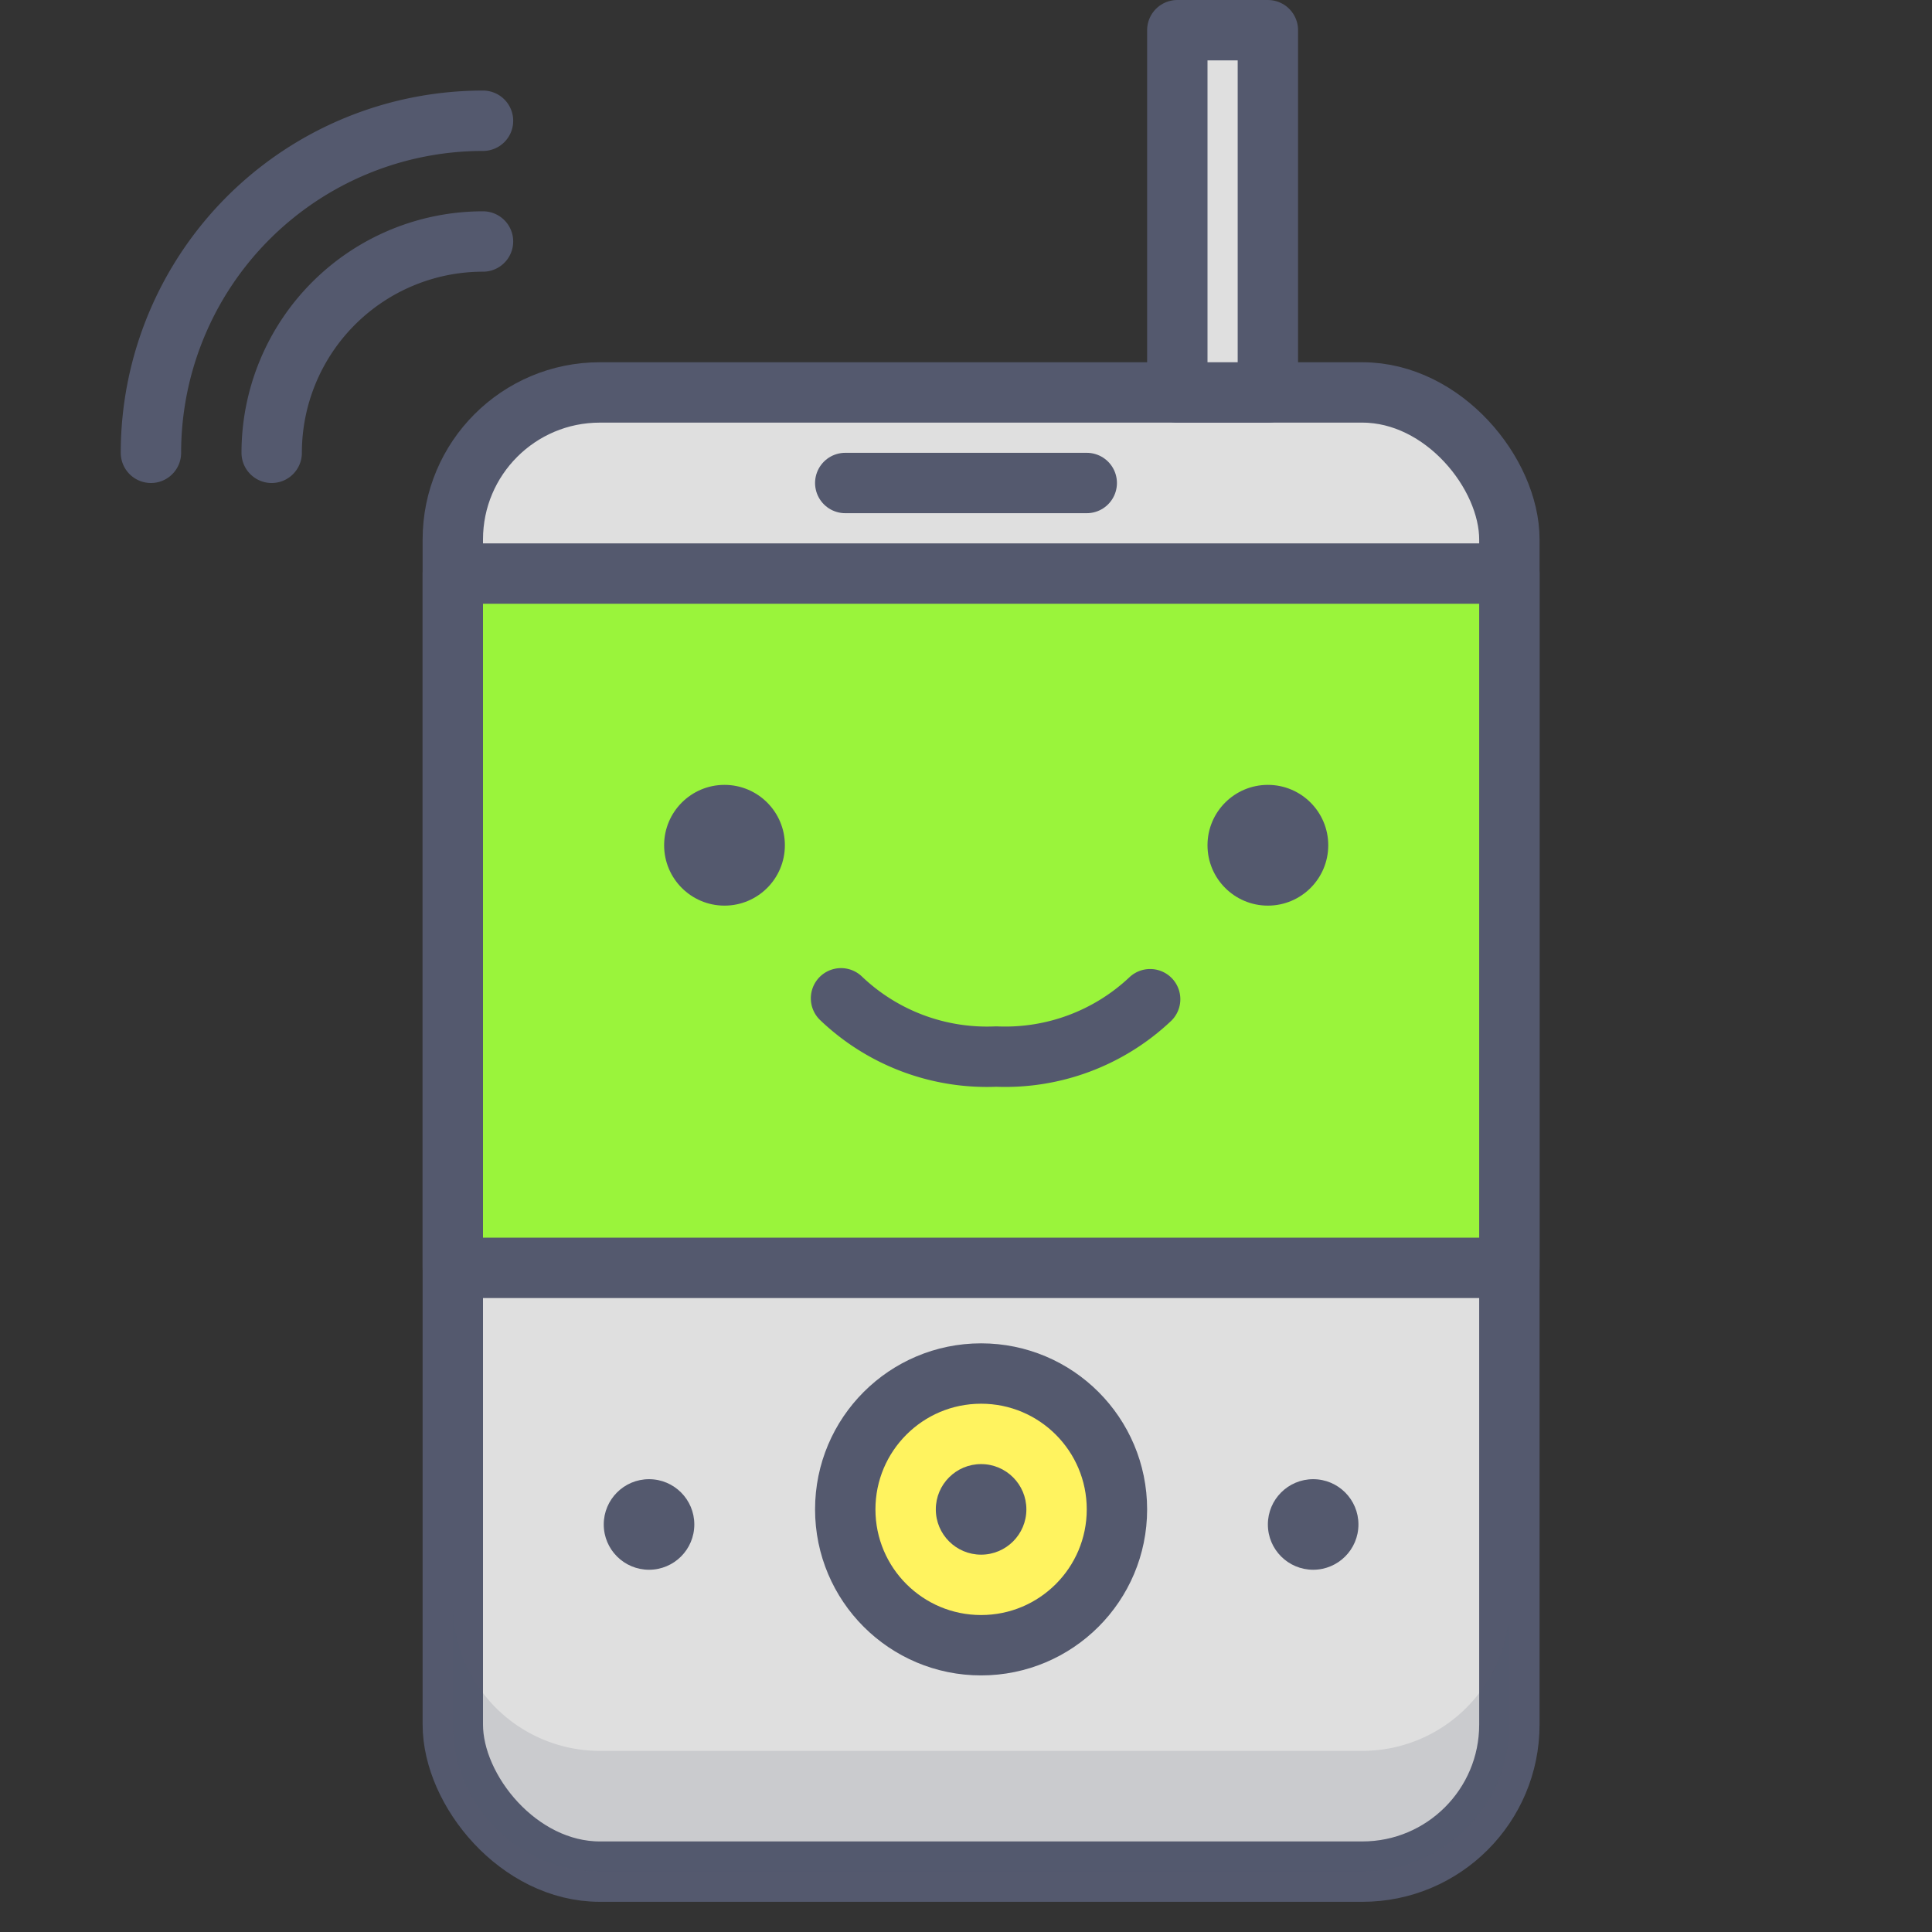 <?xml version="1.0" encoding="UTF-8" standalone="no"?> <svg xmlns="http://www.w3.org/2000/svg" viewBox="0 0 64 64"><rect x="0" y="0" width="64" height="64" fill="#333333" stroke="none"/><defs><style>.cls-1{fill:#dfdfdf;}.cls-1,.cls-3,.cls-4,.cls-6{stroke:#54596e;stroke-linecap:round;stroke-linejoin:round;stroke-width:2px;}.cls-2,.cls-5{fill:#54596e;}.cls-2{opacity:0.15;}.cls-3{fill:none;}.cls-4{fill:#9af43b;}.cls-6{fill:#fff35f;}</style></defs><title>radio</title><g id="radio"><rect class="cls-1" x="15" y="13" width="35" height="49" rx="4.87" ry="4.87"/><path class="cls-2" d="M45.13,58H19.87A4.87,4.87,0,0,1,15,53.13v4A4.87,4.87,0,0,0,19.87,62H45.13A4.87,4.87,0,0,0,50,57.13v-4A4.87,4.87,0,0,1,45.13,58Z"/><line class="cls-3" x1="28" y1="16" x2="36" y2="16"/><rect class="cls-4" x="15" y="19" width="35" height="23"/><path class="cls-3" d="M27.86,33.07A7,7,0,0,0,33,35a7,7,0,0,0,5.1-1.9"/><circle class="cls-5" cx="24" cy="28" r="2"/><circle class="cls-5" cx="42" cy="28" r="2"/><circle class="cls-6" cx="32.5" cy="50" r="4.5"/><circle class="cls-5" cx="32.5" cy="50" r="1.5"/><circle class="cls-5" cx="43.5" cy="50.5" r="1.5"/><circle class="cls-5" cx="21.5" cy="50.5" r="1.5"/><rect class="cls-1" x="39" y="1" width="3" height="12"/><path class="cls-3" d="M16,8a7,7,0,0,0-7,7"/><path class="cls-3" d="M16,4A11,11,0,0,0,5,15"/></g></svg>